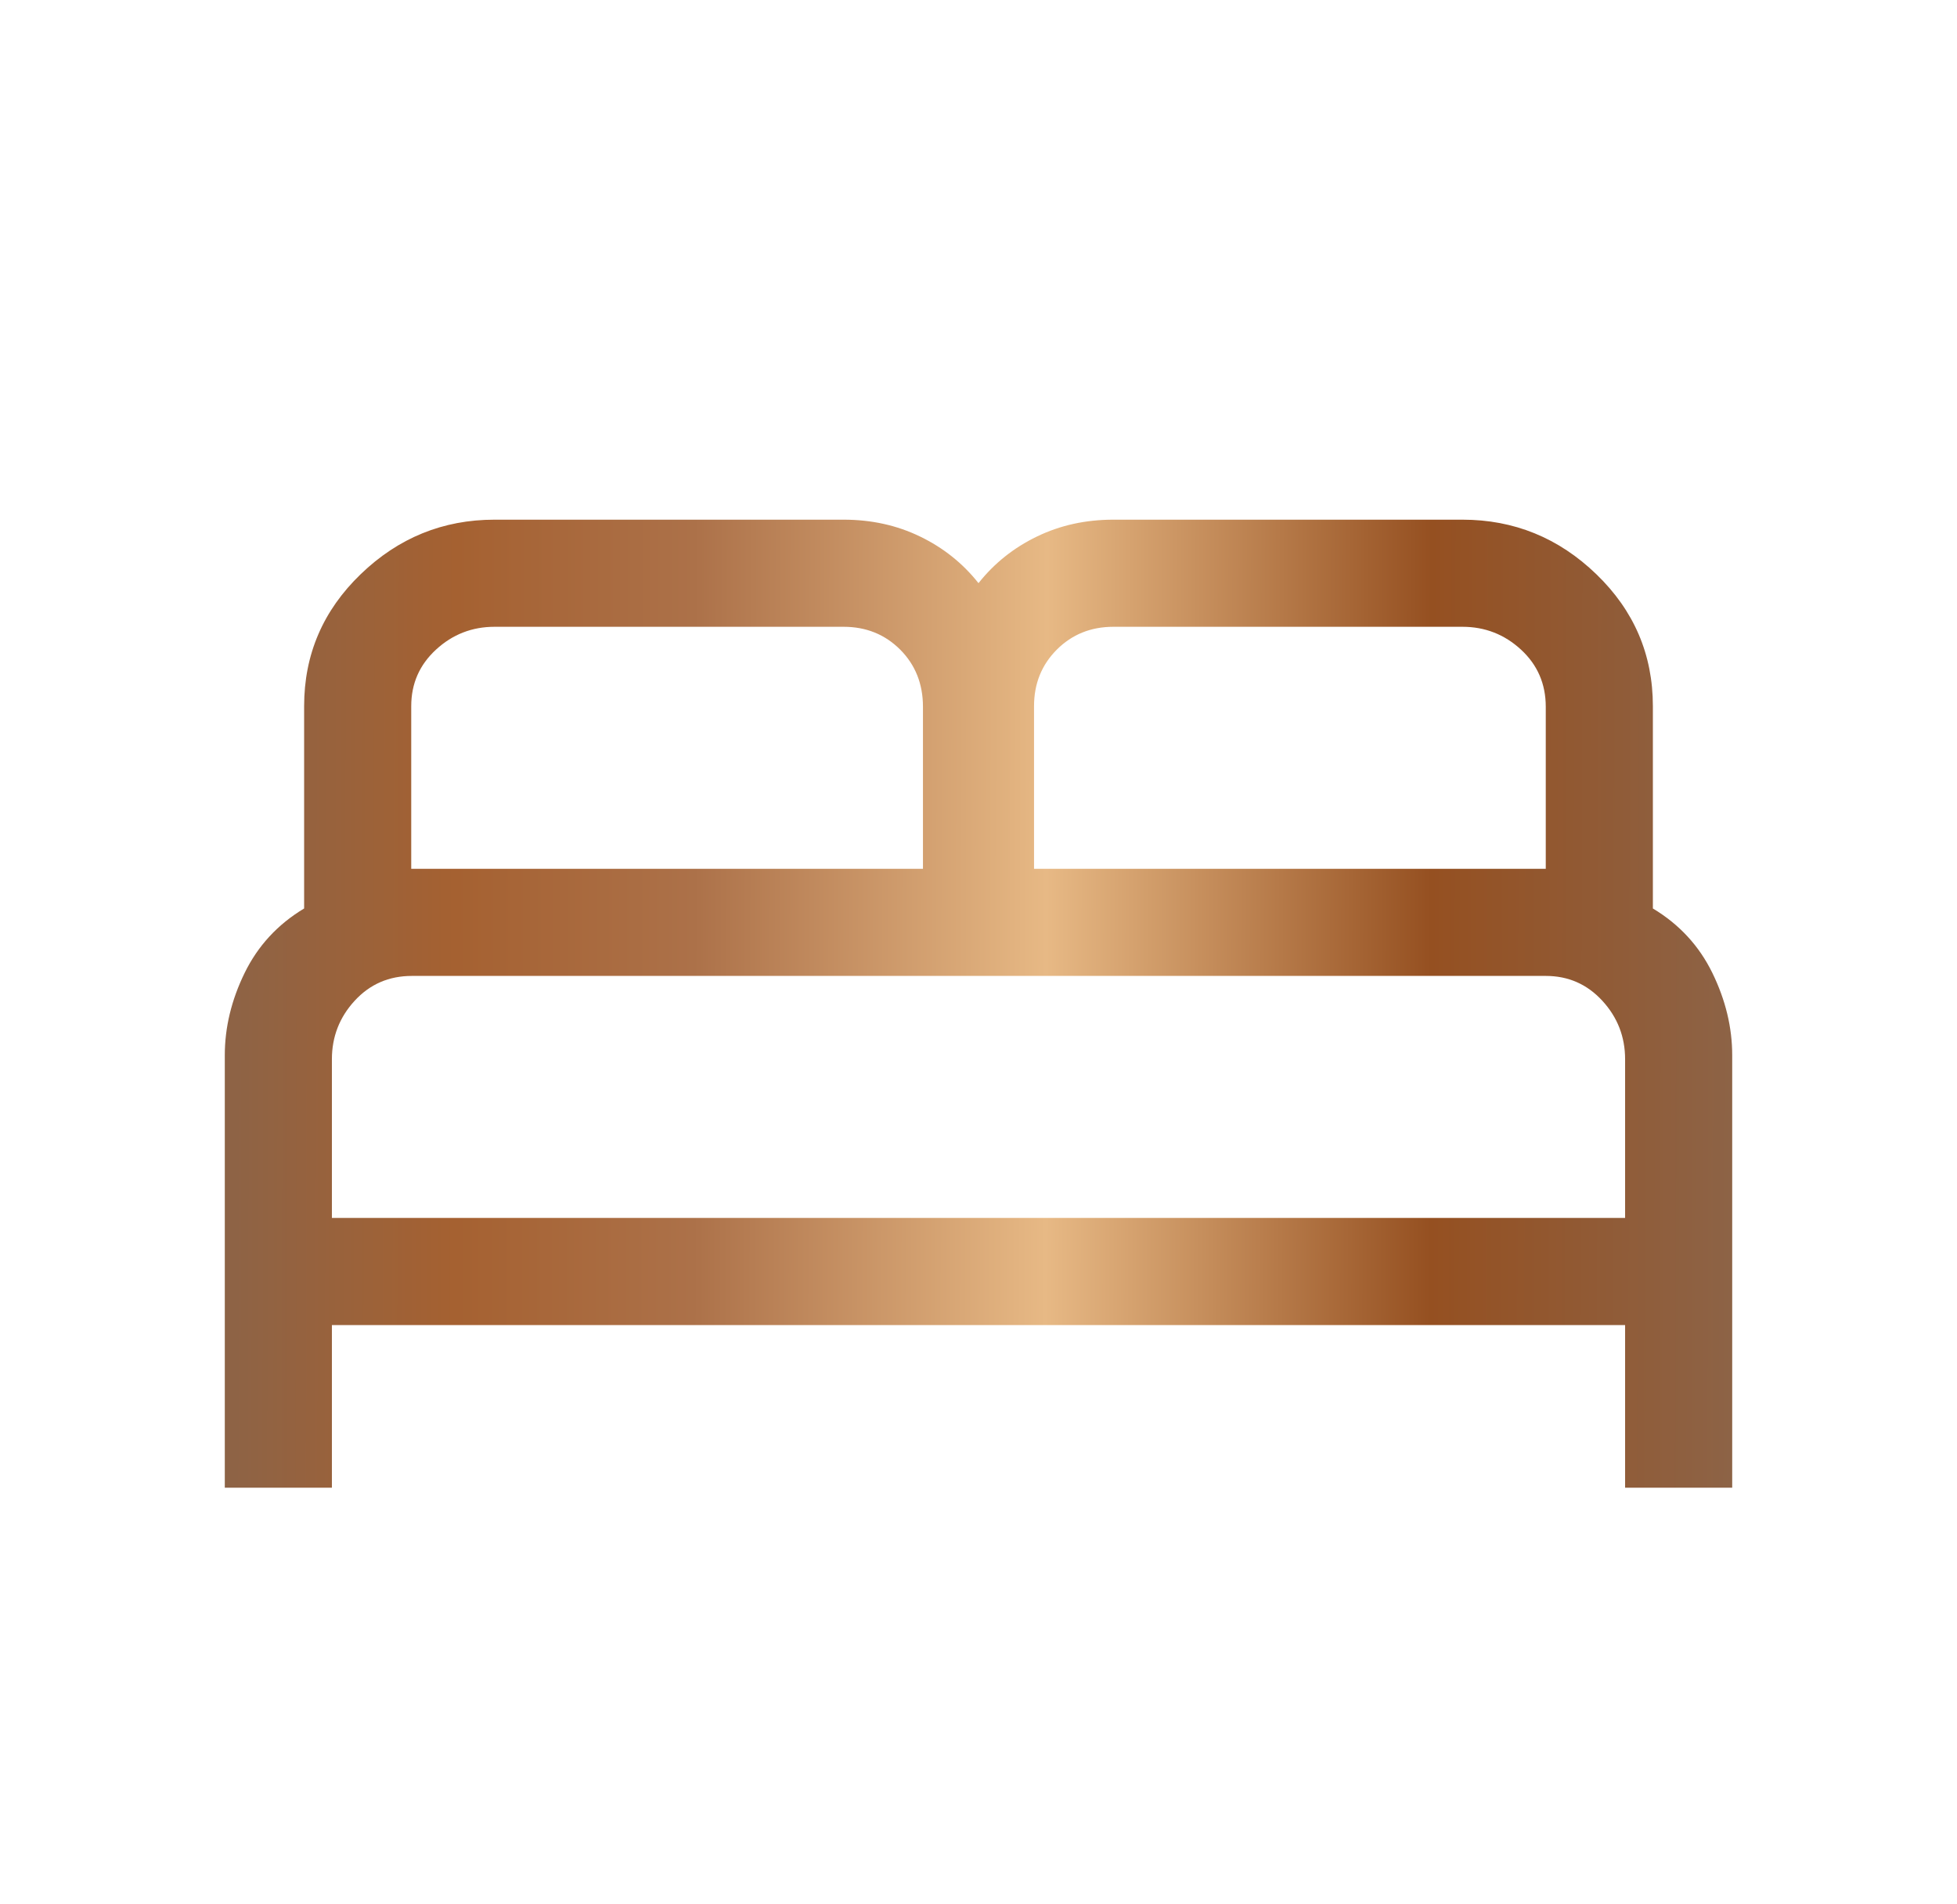 <svg width="37" height="36" viewBox="0 0 37 36" fill="none" xmlns="http://www.w3.org/2000/svg">
<path d="M4.25 28.124V19.949C4.25 19.424 4.375 18.905 4.625 18.393C4.875 17.881 5.25 17.474 5.75 17.174V13.349C5.75 12.374 6.106 11.543 6.819 10.855C7.531 10.168 8.375 9.824 9.35 9.824H15.95C16.475 9.824 16.957 9.93 17.396 10.143C17.835 10.355 18.203 10.649 18.5 11.024C18.797 10.649 19.165 10.355 19.604 10.143C20.043 9.93 20.525 9.824 21.05 9.824H27.65C28.625 9.824 29.469 10.168 30.181 10.855C30.894 11.543 31.25 12.374 31.25 13.349V17.174C31.75 17.474 32.125 17.881 32.375 18.393C32.625 18.905 32.75 19.424 32.75 19.949V28.124H30.725V25.049H6.275V28.124H4.25ZM19.55 16.424H29.225V13.362C29.225 12.929 29.069 12.568 28.756 12.28C28.444 11.993 28.075 11.849 27.65 11.849H21.05C20.625 11.849 20.269 11.993 19.981 12.28C19.694 12.568 19.55 12.924 19.55 13.349V16.424ZM7.775 16.424H17.45V13.362C17.45 12.929 17.306 12.568 17.019 12.28C16.731 11.993 16.375 11.849 15.95 11.849H9.35C8.925 11.849 8.556 11.993 8.244 12.28C7.931 12.568 7.775 12.924 7.775 13.349V16.424ZM6.275 23.024H30.725V20.024C30.725 19.599 30.581 19.23 30.294 18.918C30.006 18.605 29.65 18.449 29.225 18.449H7.788C7.354 18.449 6.994 18.605 6.706 18.918C6.419 19.23 6.275 19.599 6.275 20.024V23.024Z" fill="url(#paint0_linear_4152_29278)"></path>
<defs>
<linearGradient id="paint0_linear_4152_29278" x1="4.25" y1="19.726" x2="32.75" y2="19.788" gradientUnits="userSpaceOnUse">
<stop stop-color="#8D6346"></stop>
<stop offset="0.153" stop-color="#A56131"></stop>
<stop offset="0.311" stop-color="#AC7149"></stop>
<stop offset="0.545" stop-color="#E7B985"></stop>
<stop offset="0.8" stop-color="#955021"></stop>
<stop offset="1" stop-color="#8D6346"></stop>
</linearGradient>
</defs>
</svg>
